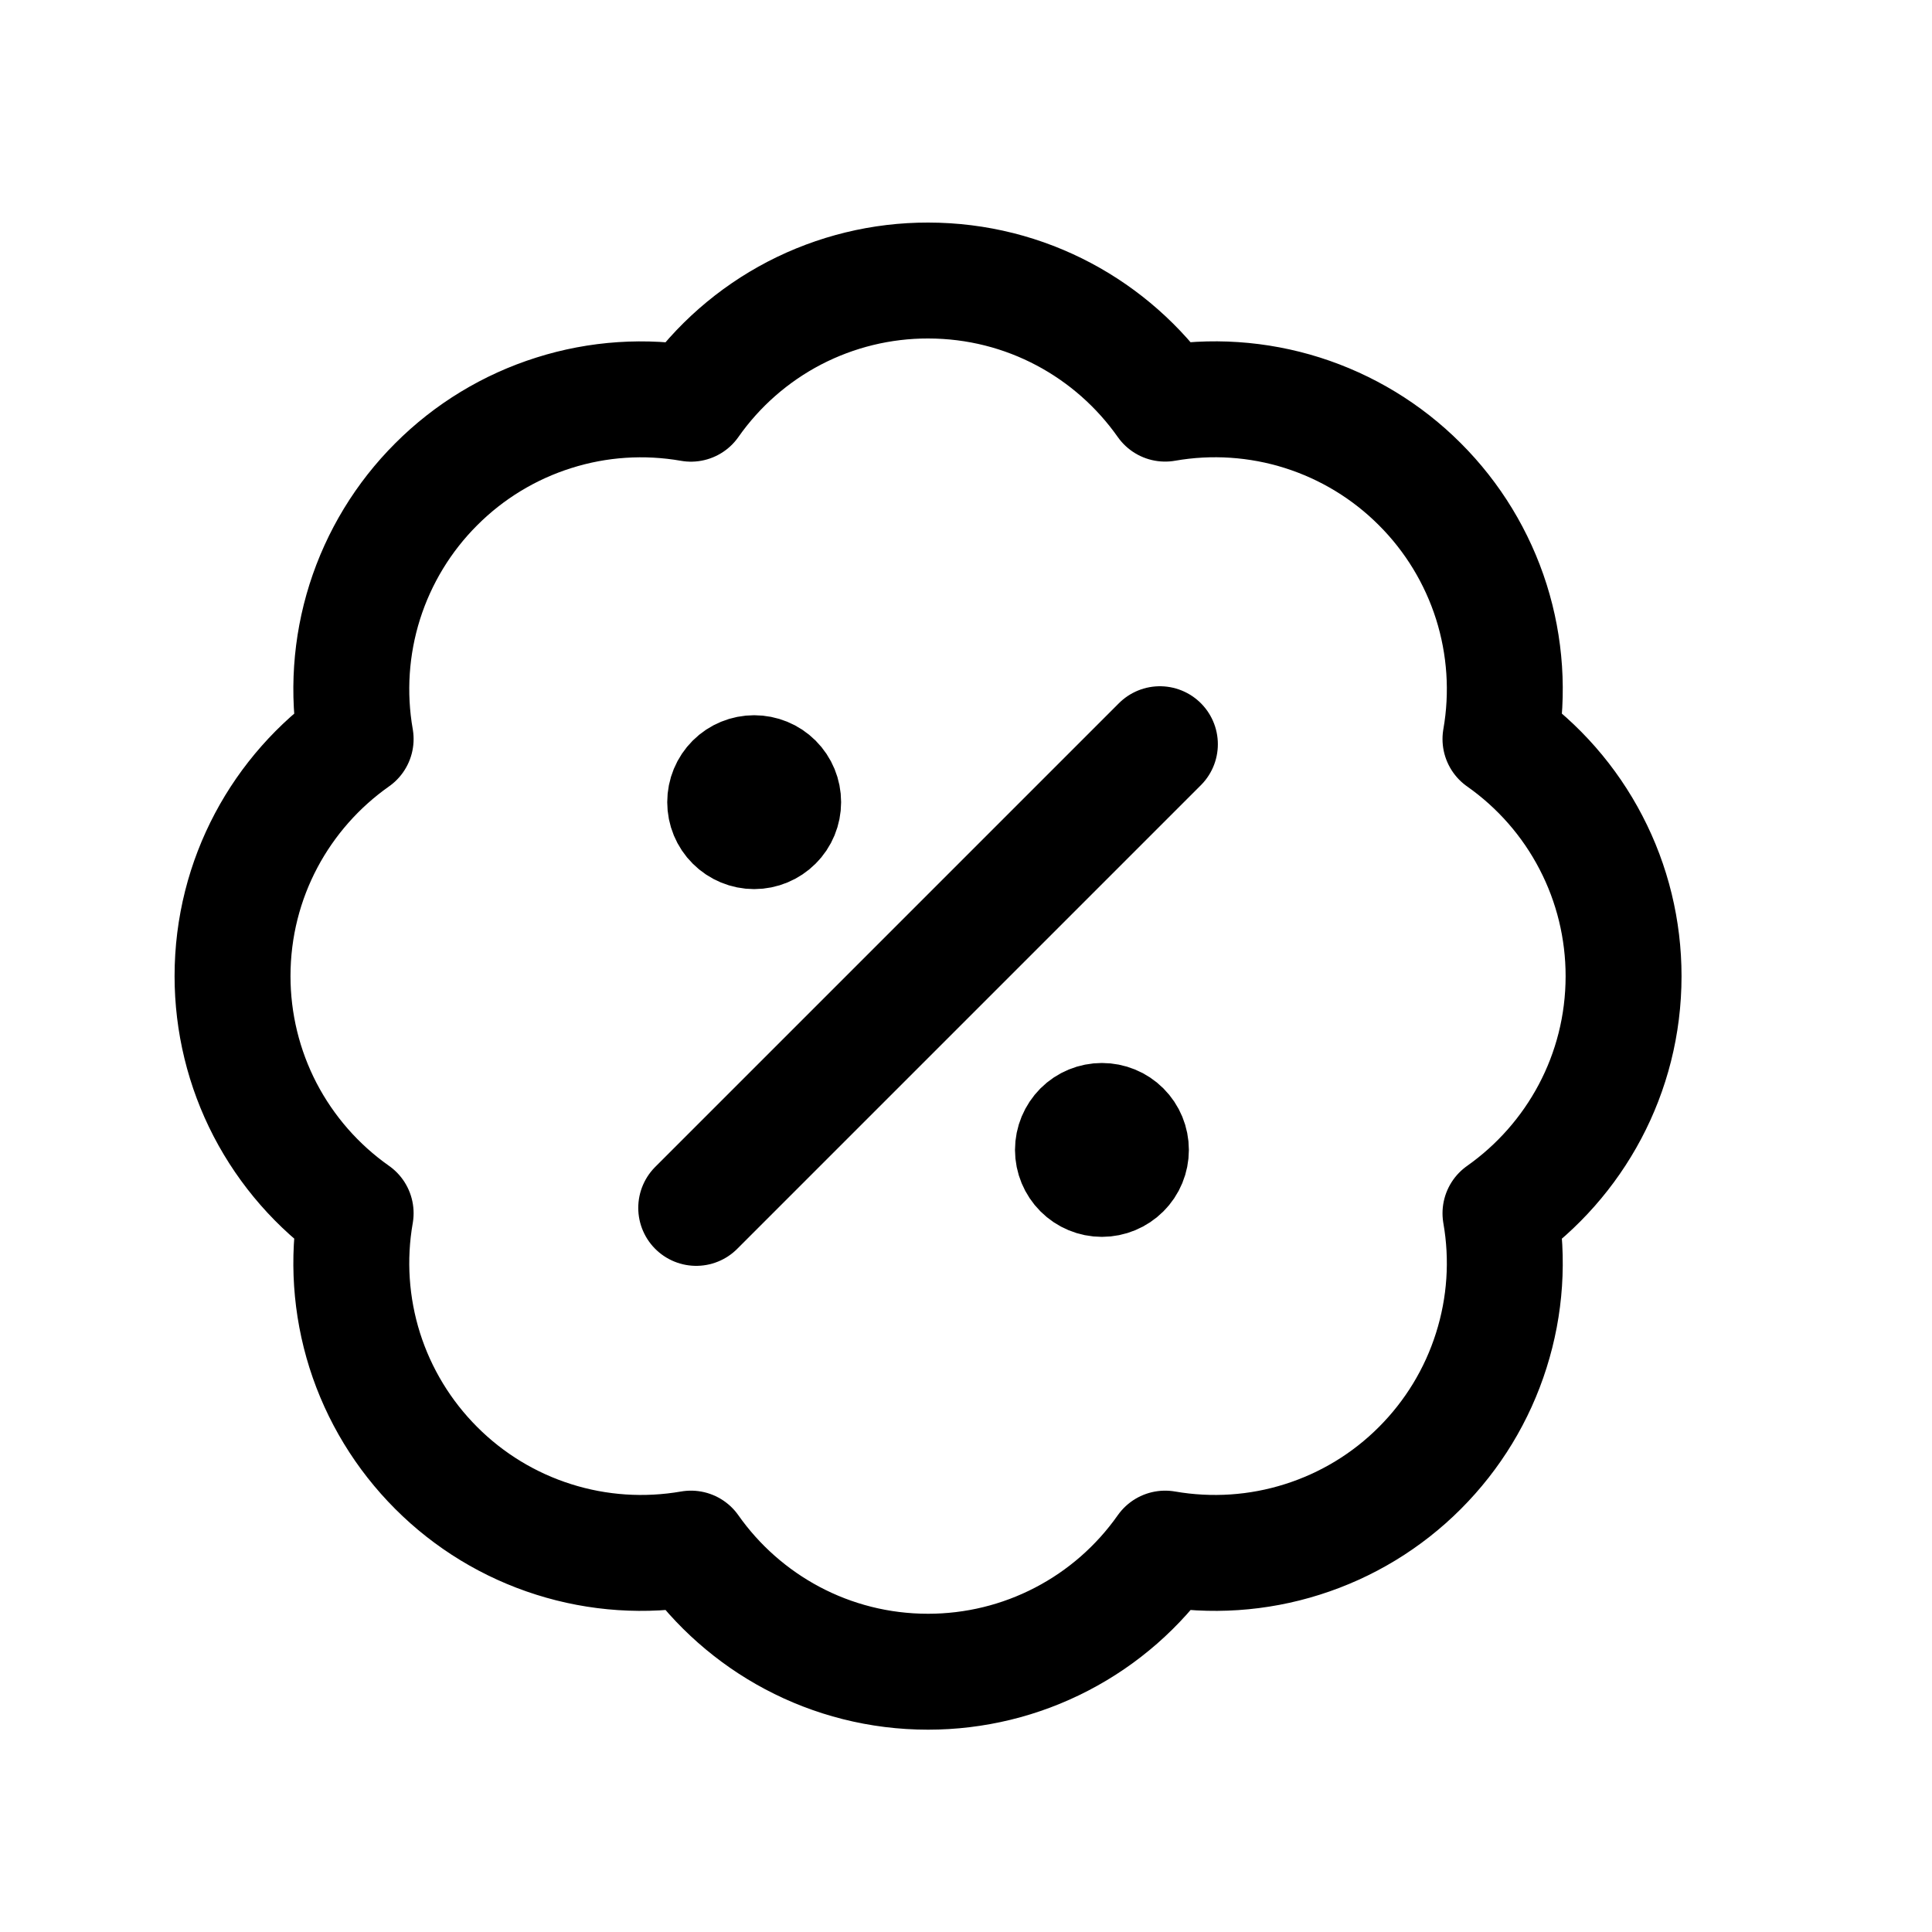 <svg width="25" height="25" viewBox="0 0 25 25" fill="none" xmlns="http://www.w3.org/2000/svg">
<g id="Frame">
<path id="Vector" d="M9.009 15.63L15.009 9.63M21.009 12.631C21.009 13.899 20.379 15.021 19.416 15.7C19.52 16.293 19.479 16.901 19.297 17.475C19.116 18.049 18.799 18.57 18.373 18.996C17.948 19.422 17.426 19.739 16.852 19.92C16.279 20.102 15.67 20.142 15.077 20.039C14.731 20.531 14.272 20.933 13.738 21.21C13.204 21.488 12.611 21.632 12.009 21.632C10.741 21.632 9.619 21.002 8.941 20.039C8.348 20.142 7.739 20.102 7.165 19.92C6.592 19.739 6.07 19.422 5.645 18.996C5.219 18.57 4.902 18.049 4.72 17.475C4.539 16.901 4.498 16.292 4.602 15.699C4.11 15.353 3.708 14.893 3.43 14.359C3.153 13.825 3.009 13.232 3.009 12.631C3.009 11.363 3.639 10.241 4.602 9.563C4.498 8.97 4.539 8.361 4.72 7.787C4.902 7.213 5.219 6.691 5.645 6.266C6.07 5.84 6.592 5.523 7.166 5.342C7.739 5.16 8.348 5.12 8.941 5.224C9.287 4.731 9.746 4.329 10.28 4.051C10.814 3.774 11.407 3.629 12.009 3.63C13.277 3.63 14.399 4.26 15.077 5.223C15.67 5.119 16.279 5.16 16.852 5.341C17.426 5.523 17.948 5.84 18.373 6.266C18.799 6.691 19.116 7.213 19.298 7.787C19.479 8.361 19.52 8.97 19.416 9.563C19.908 9.909 20.31 10.368 20.587 10.902C20.865 11.436 21.009 12.029 21.009 12.631ZM9.759 10.38H9.767V10.387H9.759V10.38ZM10.134 10.38C10.134 10.479 10.095 10.575 10.024 10.645C9.954 10.715 9.858 10.755 9.759 10.755C9.66 10.755 9.564 10.715 9.494 10.645C9.423 10.575 9.384 10.479 9.384 10.38C9.384 10.28 9.423 10.185 9.494 10.114C9.564 10.044 9.66 10.005 9.759 10.005C9.858 10.005 9.954 10.044 10.024 10.114C10.095 10.185 10.134 10.28 10.134 10.38ZM14.259 14.88H14.267V14.888H14.259V14.88ZM14.634 14.88C14.634 14.979 14.595 15.075 14.524 15.145C14.454 15.215 14.358 15.255 14.259 15.255C14.159 15.255 14.064 15.215 13.994 15.145C13.924 15.075 13.884 14.979 13.884 14.88C13.884 14.78 13.924 14.685 13.994 14.614C14.064 14.544 14.159 14.505 14.259 14.505C14.358 14.505 14.454 14.544 14.524 14.614C14.595 14.685 14.634 14.78 14.634 14.88Z" stroke="black" stroke-width="1.5" stroke-linecap="round" stroke-linejoin="round"/>
</g>
</svg>

